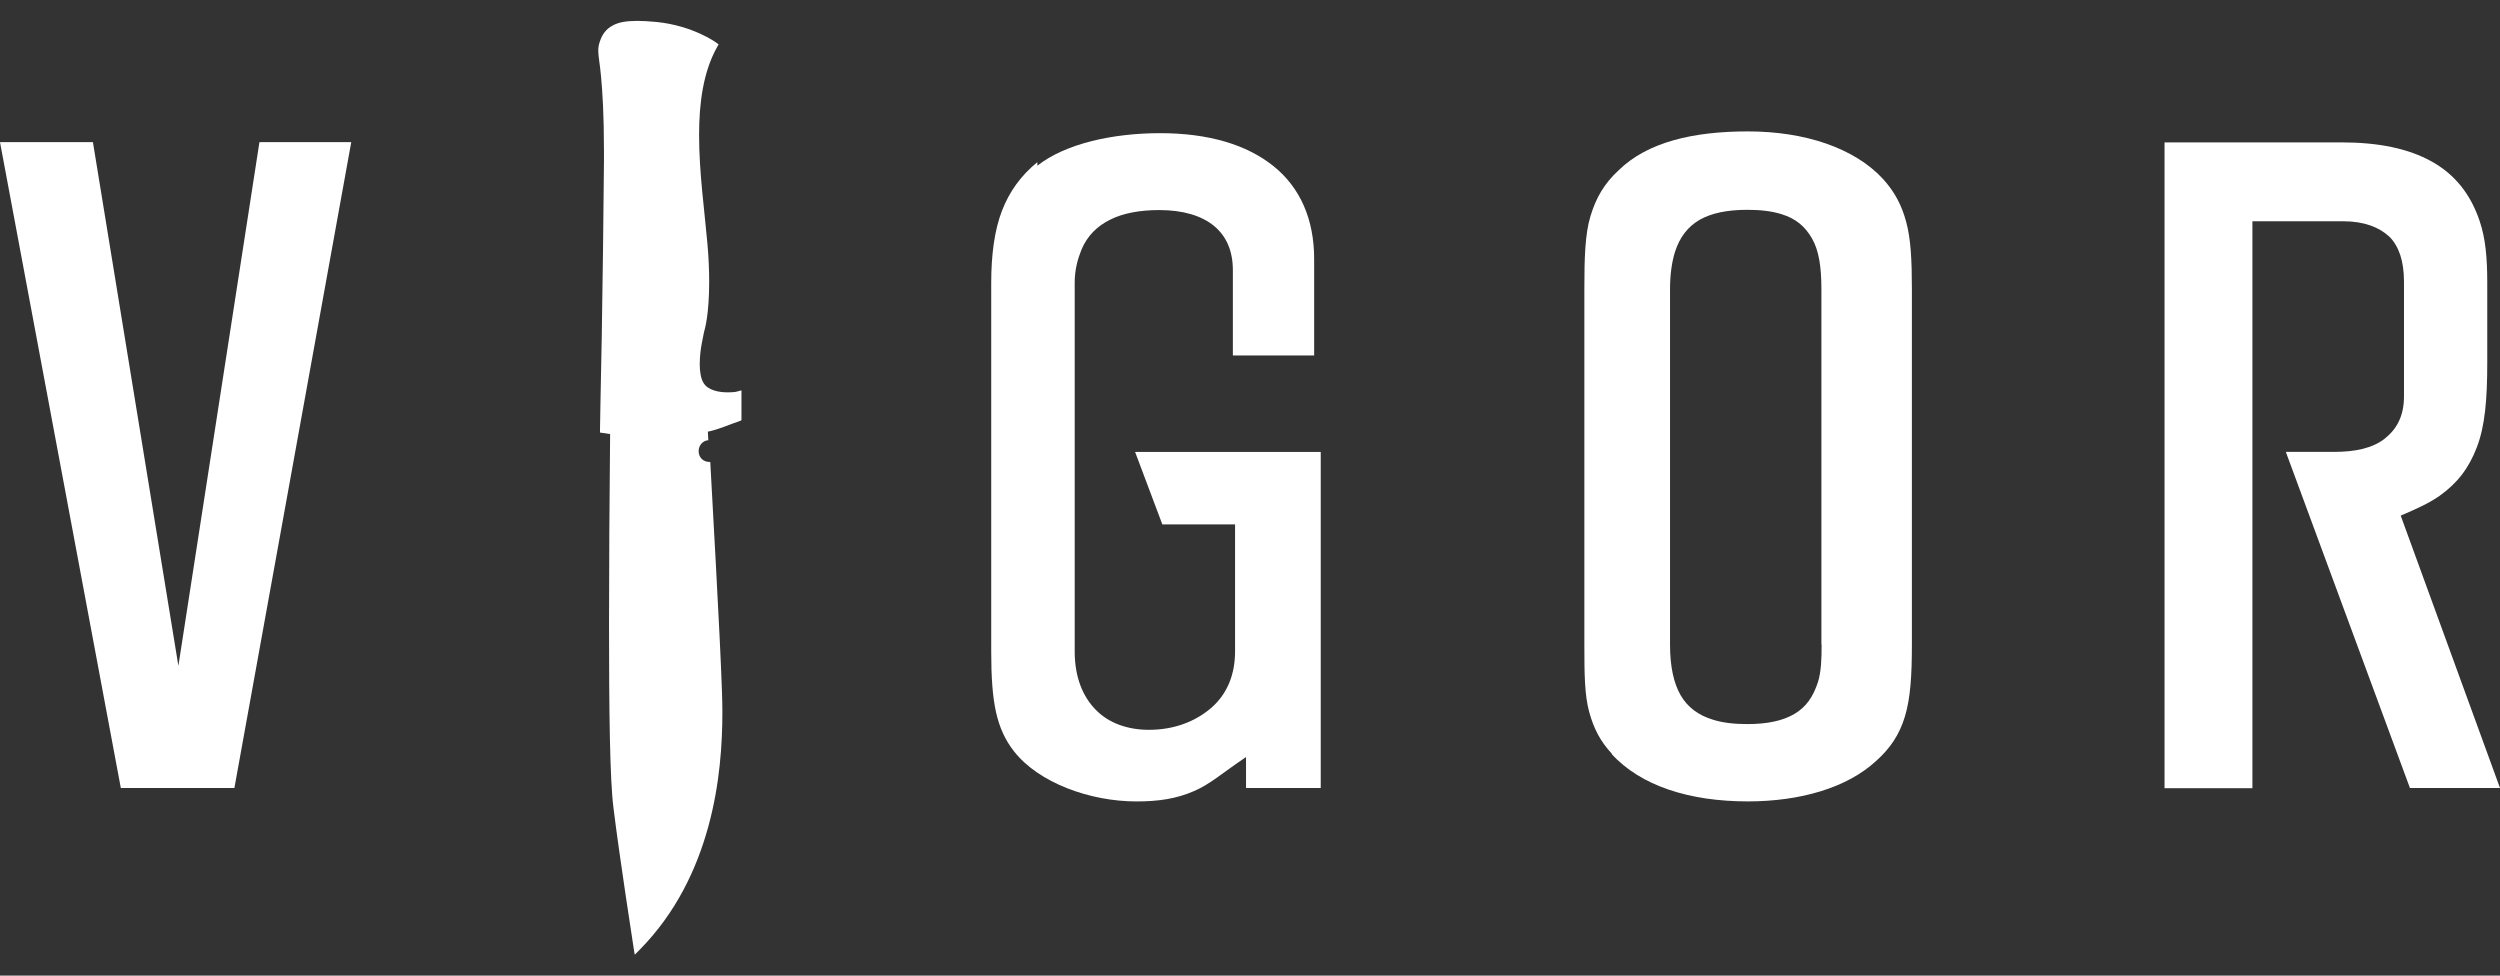 <svg width="82" height="32" viewBox="0 0 82 32" fill="none" xmlns="http://www.w3.org/2000/svg">
<rect x="0" y="0" width="82" height="32" fill="#333333" stroke="none"/>
<path d="M8.495 4.757L5.851 21.841L3.048 4.663H0L3.963 25.847H7.688L11.521 4.663H8.51L8.495 4.757Z" fill="white" style="fill:white;fill-opacity:1;"/>
<path d="M37.231 14.823L38.125 17.201H40.51V21.366C40.51 22.108 40.265 22.742 39.746 23.203C39.227 23.657 38.528 23.938 37.685 23.938C36.979 23.938 36.367 23.715 35.949 23.289C35.524 22.864 35.25 22.223 35.25 21.366V9.268C35.25 8.843 35.351 8.49 35.473 8.187C35.66 7.74 35.985 7.416 36.41 7.207C36.835 6.991 37.39 6.89 38.024 6.89C38.809 6.89 39.414 7.077 39.818 7.409C40.221 7.74 40.438 8.223 40.438 8.864V11.66H43.104V8.49C43.104 7.2 42.65 6.155 41.771 5.449C40.892 4.743 39.638 4.368 38.053 4.368C36.489 4.368 34.94 4.714 34.025 5.435V5.377V5.319C33.492 5.752 33.11 6.278 32.865 6.912C32.62 7.546 32.512 8.353 32.512 9.275V21.373C32.512 22.216 32.555 22.843 32.67 23.361C32.785 23.873 32.973 24.276 33.254 24.637C33.665 25.163 34.291 25.573 35.005 25.855C35.718 26.136 36.518 26.287 37.275 26.287C37.995 26.287 38.586 26.2 39.162 25.948C39.688 25.725 40.077 25.365 40.87 24.831V25.847H43.32V14.823H43.248H37.231Z" fill="white" style="fill:white;fill-opacity:1;"/>
<path d="M61.766 5.873C60.83 4.857 59.208 4.31 57.328 4.31C55.548 4.31 54.035 4.655 53.084 5.592C52.615 6.024 52.349 6.493 52.169 7.084C51.989 7.674 51.967 8.453 51.967 9.483V21.141C51.967 22.107 51.974 22.799 52.126 23.353C52.277 23.908 52.5 24.326 52.875 24.73H52.868H52.861C53.812 25.774 55.411 26.286 57.328 26.286C59.05 26.286 60.585 25.839 61.536 24.96C62.004 24.542 62.3 24.096 62.48 23.505C62.66 22.914 62.71 22.179 62.71 21.148V9.49C62.71 8.525 62.674 7.833 62.523 7.278C62.372 6.716 62.141 6.291 61.766 5.873ZM59.749 21.141C59.749 21.624 59.734 22.027 59.633 22.359C59.475 22.856 59.237 23.195 58.855 23.418C58.474 23.642 57.969 23.75 57.313 23.75C56.874 23.75 56.499 23.706 56.182 23.605C55.707 23.461 55.361 23.202 55.13 22.813C54.9 22.417 54.777 21.869 54.777 21.148V9.49C54.777 9.007 54.835 8.604 54.936 8.273C55.094 7.775 55.361 7.437 55.743 7.213C56.132 6.99 56.651 6.882 57.313 6.882C57.746 6.882 58.12 6.925 58.437 7.026C58.906 7.17 59.208 7.429 59.432 7.819C59.662 8.215 59.742 8.762 59.742 9.483V21.141H59.749Z" fill="white" style="fill:white;fill-opacity:1;"/>
<path d="M78.743 16.912C79.233 16.703 79.658 16.515 80.018 16.263C80.595 15.853 80.977 15.363 81.243 14.664C81.51 13.965 81.582 13.086 81.582 11.897V9.274C81.582 8.496 81.531 7.826 81.33 7.242C81.034 6.37 80.523 5.722 79.759 5.297C78.995 4.872 78.022 4.67 76.79 4.67H70.997V25.854H73.879V25.861V7.257H76.855C77.547 7.257 78.044 7.458 78.368 7.761C78.527 7.912 78.649 8.128 78.729 8.366C78.808 8.604 78.851 8.907 78.851 9.238V12.992C78.851 13.641 78.621 14.066 78.224 14.383C77.828 14.7 77.252 14.822 76.553 14.822H74.975L79.046 25.846H82L78.743 16.912Z" fill="white" style="fill:white;fill-opacity:1;"/>
<path d="M24.155 12.847C24.155 12.854 24.025 12.869 23.866 12.869C23.722 12.869 23.564 12.854 23.413 12.804C23.261 12.754 23.139 12.674 23.067 12.545C22.988 12.408 22.951 12.184 22.951 11.939C22.951 11.68 22.988 11.406 23.031 11.197C23.052 11.089 23.067 11.003 23.081 10.945C23.088 10.916 23.096 10.887 23.096 10.873C23.103 10.858 23.103 10.851 23.103 10.851C23.117 10.801 23.261 10.318 23.261 9.245C23.261 8.891 23.247 8.481 23.204 7.998C23.11 6.924 22.93 5.656 22.93 4.431C22.93 3.372 23.067 2.356 23.521 1.542L23.571 1.456L23.492 1.398C23.485 1.391 22.728 0.843 21.539 0.721C21.294 0.699 21.085 0.685 20.905 0.685C20.545 0.685 20.285 0.728 20.084 0.843C19.882 0.951 19.752 1.131 19.68 1.347C19.637 1.463 19.623 1.564 19.623 1.665C19.623 1.852 19.673 2.054 19.716 2.529C19.759 2.997 19.81 3.74 19.81 4.957C19.81 5.065 19.81 5.181 19.81 5.303C19.796 7.047 19.767 9.245 19.738 11.01C19.723 11.889 19.709 12.66 19.695 13.215C19.687 13.762 19.68 14.094 19.68 14.094V14.187L19.774 14.202C19.774 14.202 19.86 14.216 20.012 14.238C19.99 16.407 19.976 18.568 19.976 20.471C19.976 21.89 19.983 23.165 20.004 24.196C20.026 25.233 20.062 26.026 20.12 26.48C20.307 28.029 20.783 31.091 20.783 31.091L20.819 31.314L20.977 31.156C22.173 29.945 22.851 28.504 23.232 27.114C23.614 25.723 23.694 24.383 23.694 23.353C23.694 23.093 23.686 22.855 23.679 22.646C23.622 20.888 23.34 15.989 23.297 15.153C23.045 15.16 22.915 14.987 22.915 14.793C22.915 14.605 23.059 14.447 23.232 14.44L23.218 14.159C23.578 14.086 23.924 13.921 24.256 13.813L24.32 13.784V12.804L24.155 12.847Z" fill="white" style="fill:white;fill-opacity:1;"/>
</svg>
